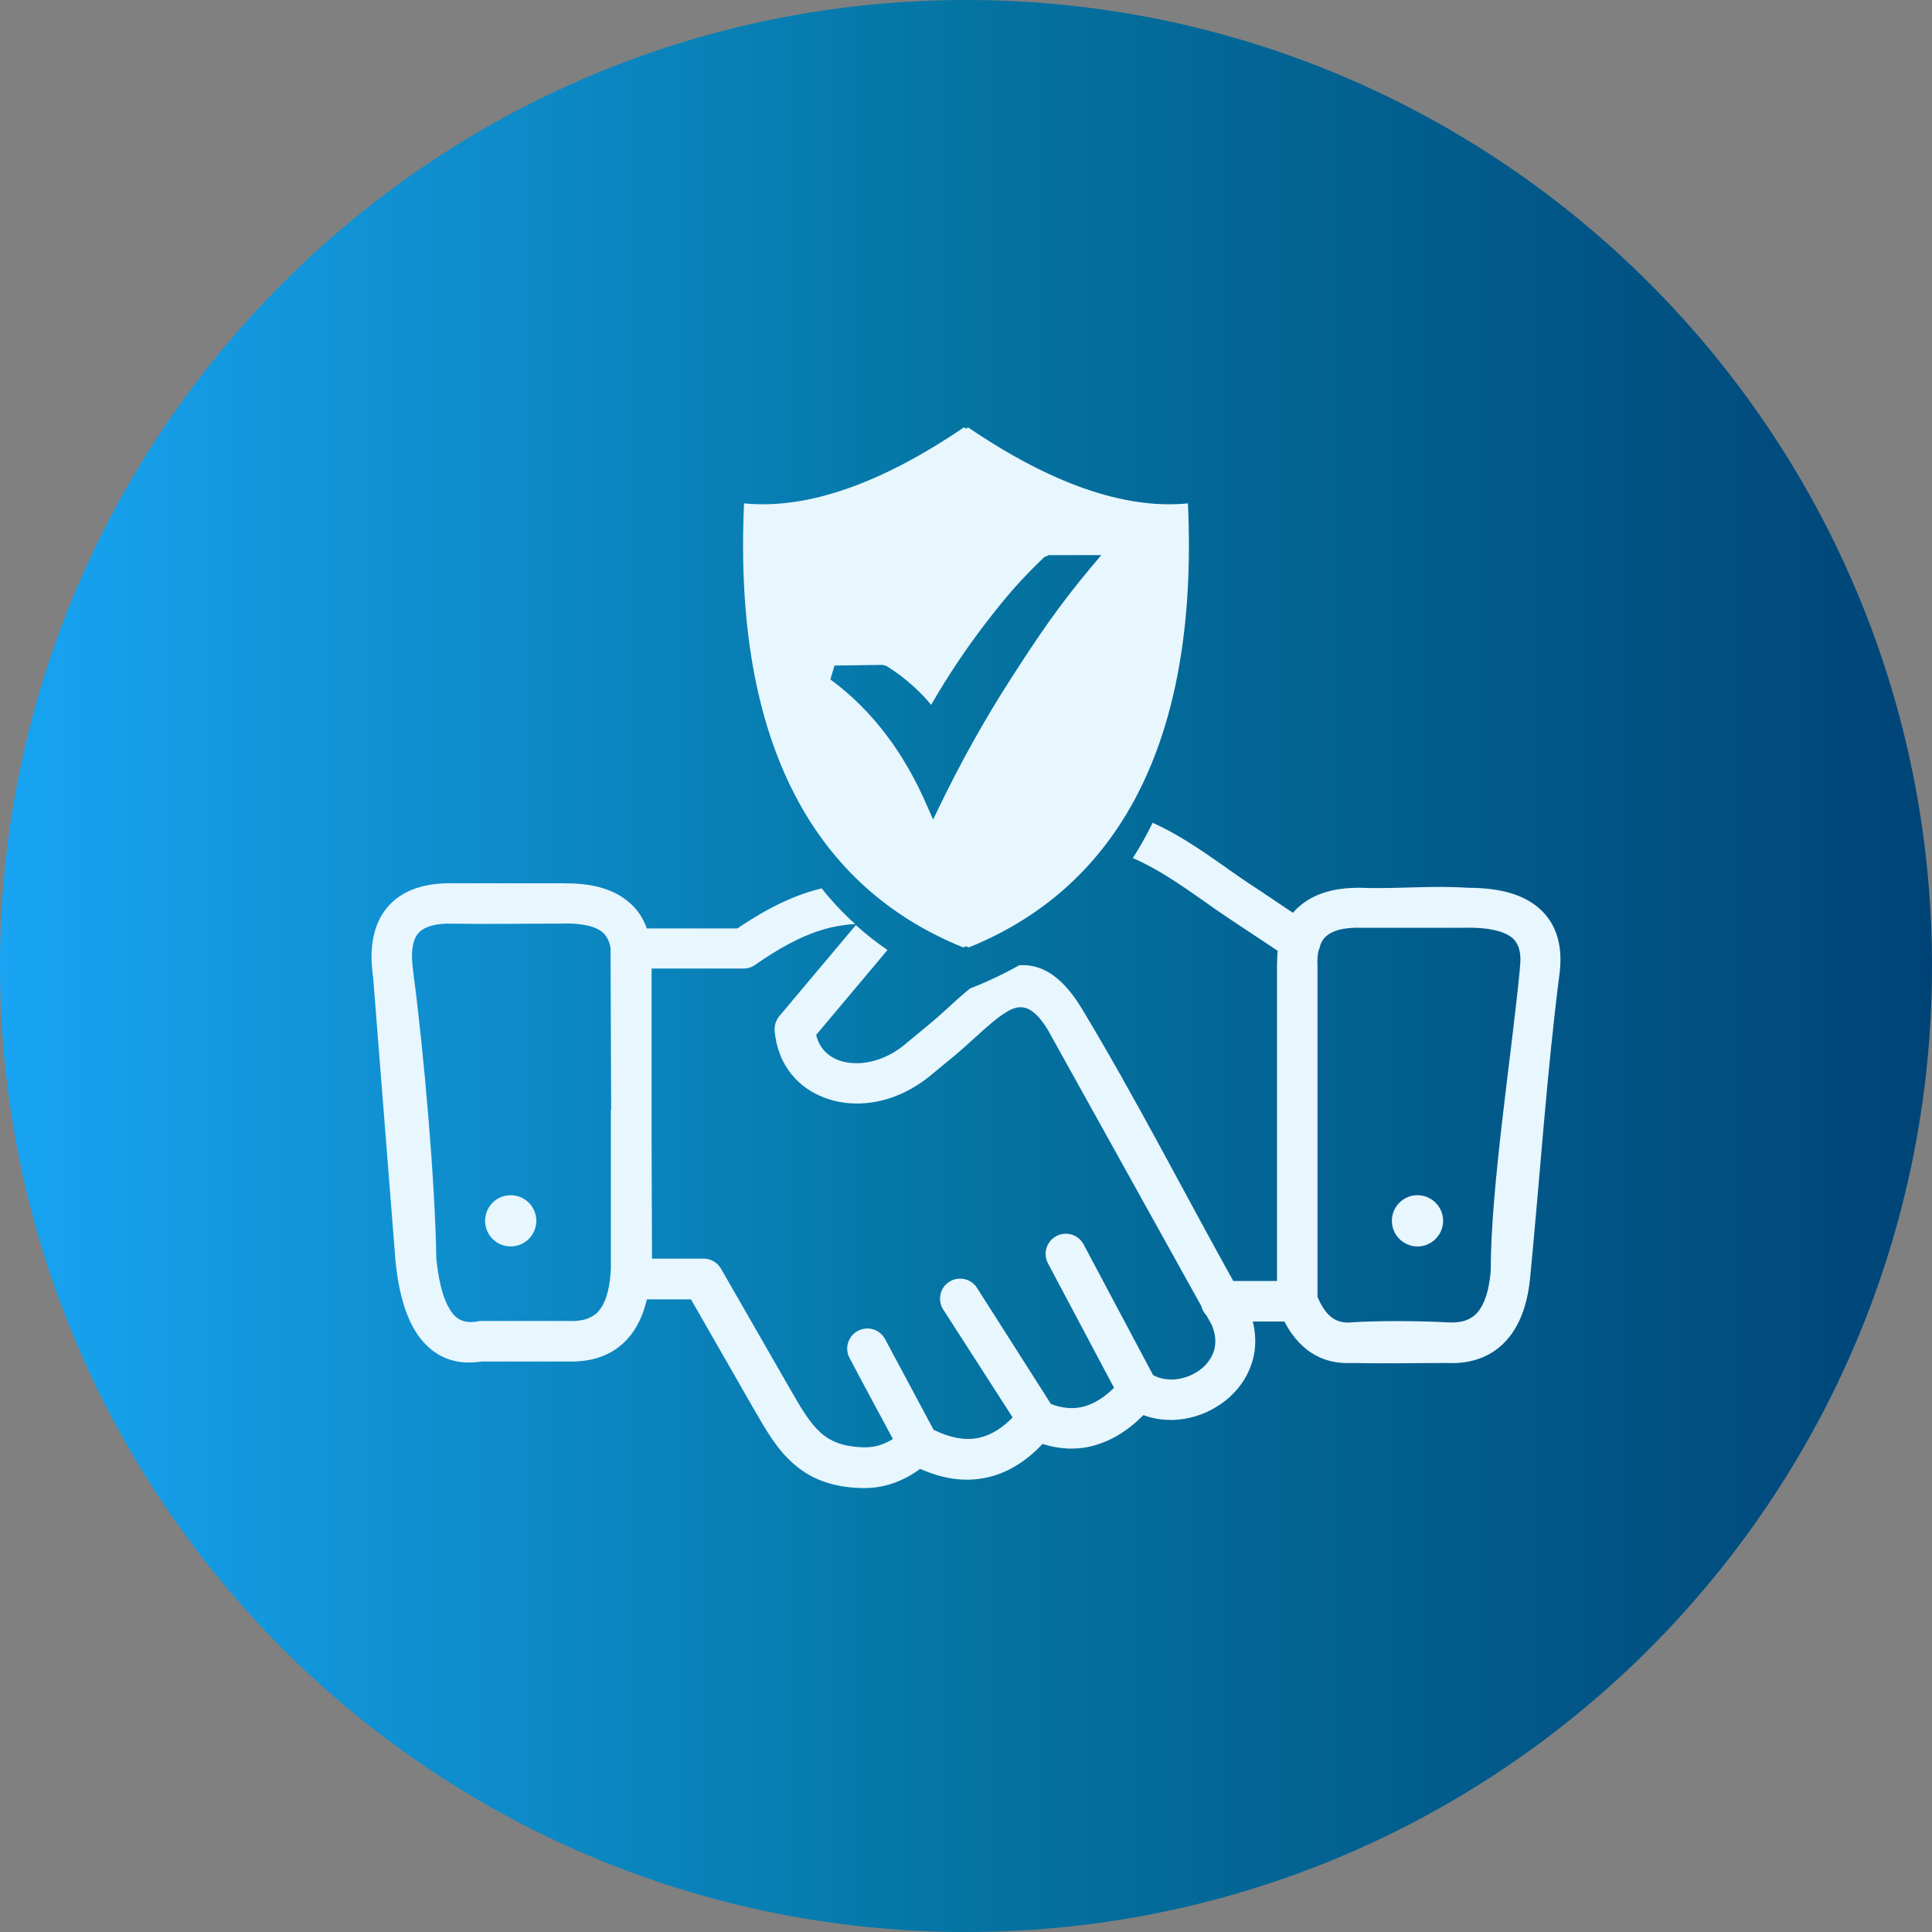 <svg width="104" height="104" viewBox="0 0 104 104" fill="none" xmlns="http://www.w3.org/2000/svg">
<rect x="0" y="0" width="104" height="104" fill="#808080" stroke="none"/>
<path d="M0 52C0 23.281 23.281 0 52 0C80.719 0 104 23.281 104 52C104 80.719 80.719 104 52 104C23.281 104 0 80.719 0 52Z" fill="url(#paint0_linear_347_237)"/>
<path d="M71.074 50.863C71.069 50.916 71.053 50.97 71.037 51.018C71.021 51.071 71 51.119 70.978 51.167C70.957 51.257 70.941 51.353 70.93 51.454C70.92 51.566 70.914 51.683 70.914 51.816V51.827C70.914 51.848 70.92 51.87 70.92 51.896V69.802C71.021 70.053 71.138 70.271 71.261 70.452C71.383 70.638 71.522 70.788 71.665 70.9L71.671 70.905C71.799 71.006 71.942 71.081 72.102 71.129C72.262 71.176 72.443 71.198 72.635 71.192C74.014 71.081 76.597 71.102 77.982 71.187C78.339 71.203 78.648 71.166 78.903 71.075C79.154 70.985 79.361 70.846 79.526 70.654L79.537 70.644C79.729 70.42 79.883 70.122 80.001 69.76C80.123 69.382 80.203 68.929 80.246 68.407C80.246 63.933 81.353 56.919 81.811 52.2C81.811 52.168 81.811 52.136 81.817 52.093C81.865 51.667 81.849 51.321 81.763 51.05C81.683 50.794 81.55 50.597 81.364 50.453C81.135 50.277 80.821 50.15 80.437 50.064C80.038 49.979 79.558 49.936 79.015 49.936L78.941 49.942H73.141C73.125 49.942 73.109 49.942 73.093 49.936C72.688 49.942 72.342 49.979 72.054 50.059C71.772 50.139 71.548 50.251 71.378 50.405C71.308 50.464 71.25 50.533 71.202 50.613C71.154 50.693 71.112 50.773 71.074 50.863ZM64.949 70.814C64.88 70.745 64.822 70.665 64.774 70.58C64.726 70.495 64.688 70.404 64.667 70.308L56.417 55.459C55.991 54.751 55.602 54.389 55.235 54.266C54.894 54.155 54.558 54.251 54.218 54.453C53.946 54.613 53.664 54.826 53.376 55.065C53.072 55.321 52.779 55.587 52.486 55.854L52.433 55.901C52.087 56.216 51.741 56.53 51.448 56.775L50.026 57.947L49.999 57.968C49.477 58.383 48.923 58.708 48.364 58.943C47.768 59.188 47.161 59.337 46.569 59.385C46.191 59.417 45.813 59.406 45.446 59.358C45.078 59.31 44.721 59.22 44.386 59.092C44.034 58.959 43.699 58.783 43.395 58.57C43.102 58.362 42.836 58.112 42.607 57.83C42.351 57.51 42.138 57.148 41.984 56.743C41.835 56.359 41.739 55.934 41.696 55.481C41.696 55.459 41.696 55.438 41.696 55.417C41.696 55.3 41.712 55.177 41.749 55.065C41.792 54.938 41.856 54.81 41.952 54.698L46.069 49.798C46.607 50.283 47.176 50.73 47.773 51.14L43.933 55.71C43.965 55.838 44.008 55.96 44.056 56.072C44.119 56.221 44.205 56.354 44.3 56.477L44.306 56.487C44.412 56.615 44.535 56.727 44.668 56.823C44.812 56.924 44.972 57.009 45.142 57.073C45.323 57.142 45.526 57.185 45.733 57.212H45.739C45.946 57.233 46.165 57.238 46.388 57.222C46.766 57.19 47.166 57.094 47.555 56.929C47.928 56.775 48.3 56.557 48.647 56.274L50.063 55.103C50.361 54.858 50.622 54.623 50.873 54.394L51.038 54.245C51.368 53.942 51.698 53.638 52.034 53.361C52.092 53.313 52.151 53.26 52.215 53.212C53.142 52.85 54.026 52.434 54.862 51.96C55.144 51.939 55.426 51.96 55.714 52.035C56.582 52.258 57.434 52.951 58.27 54.352C61.072 58.996 63.73 64.178 66.387 68.956H68.741V51.896C68.741 51.87 68.741 51.843 68.747 51.806C68.747 51.678 68.752 51.55 68.757 51.417C68.763 51.337 68.768 51.257 68.779 51.183L66.052 49.372C65.86 49.244 65.658 49.106 65.45 48.962L64.758 48.472C63.538 47.62 62.286 46.746 60.981 46.192C61.365 45.59 61.722 44.957 62.047 44.291C62.505 44.499 62.952 44.728 63.389 44.983C64.31 45.516 65.189 46.128 66.046 46.736L66.094 46.773C66.462 47.028 66.829 47.289 67.255 47.572C68.038 48.078 68.816 48.616 69.599 49.138L69.668 49.058C69.743 48.972 69.828 48.887 69.924 48.807C70.307 48.467 70.771 48.211 71.308 48.04C71.831 47.875 72.422 47.795 73.082 47.79C73.098 47.785 73.114 47.785 73.13 47.785C75.031 47.87 77.151 47.652 79.015 47.79C79.772 47.79 80.453 47.859 81.06 48.008C81.689 48.163 82.232 48.408 82.68 48.754C83.186 49.143 83.553 49.633 83.771 50.24C83.984 50.831 84.054 51.529 83.958 52.349C83.276 57.633 82.903 63.246 82.387 68.577C82.328 69.328 82.195 69.994 81.992 70.585C81.785 71.176 81.502 71.677 81.146 72.093C80.757 72.54 80.288 72.881 79.74 73.094C79.202 73.307 78.589 73.403 77.891 73.371C76.182 73.371 74.435 73.408 72.731 73.371C72.267 73.392 71.836 73.339 71.436 73.216C71.021 73.088 70.643 72.886 70.297 72.609L70.286 72.598C70.041 72.396 69.817 72.167 69.615 71.895C69.439 71.666 69.285 71.416 69.141 71.139H67.436C67.522 71.469 67.564 71.794 67.57 72.114C67.58 72.561 67.511 72.993 67.378 73.397C67.25 73.791 67.064 74.159 66.829 74.489C66.584 74.835 66.291 75.139 65.961 75.4L65.945 75.411C65.631 75.656 65.285 75.863 64.923 76.028C64.555 76.188 64.166 76.311 63.767 76.374C63.367 76.444 62.957 76.454 62.553 76.412C62.217 76.374 61.882 76.3 61.551 76.177C61.157 76.572 60.752 76.902 60.342 77.163C59.879 77.456 59.4 77.669 58.915 77.807C58.43 77.946 57.935 77.994 57.44 77.972C56.998 77.951 56.561 77.866 56.119 77.727C55.687 78.191 55.235 78.569 54.755 78.862C54.233 79.187 53.685 79.416 53.11 79.538C52.524 79.666 51.917 79.687 51.294 79.597C50.724 79.512 50.133 79.336 49.531 79.07C49.365 79.192 49.2 79.304 49.025 79.405C48.812 79.533 48.593 79.639 48.364 79.735C48.045 79.868 47.72 79.964 47.379 80.028C47.043 80.087 46.703 80.113 46.351 80.103C45.526 80.076 44.833 79.943 44.231 79.714C43.629 79.485 43.123 79.16 42.671 78.755C42.245 78.377 41.893 77.946 41.568 77.472C41.249 77.008 40.956 76.502 40.642 75.959L37.196 69.946H34.82C34.74 70.282 34.645 70.596 34.522 70.883C34.373 71.235 34.192 71.56 33.968 71.847C33.595 72.332 33.132 72.7 32.573 72.945C32.024 73.184 31.38 73.307 30.634 73.291H25.926C25.308 73.387 24.728 73.36 24.2 73.184C23.657 73.008 23.172 72.678 22.746 72.188C22.373 71.757 22.065 71.198 21.82 70.495C21.58 69.808 21.404 68.977 21.303 67.997L21.292 67.912L20.089 52.653C19.966 51.806 19.971 51.076 20.099 50.458C20.227 49.819 20.477 49.292 20.834 48.861C21.196 48.424 21.649 48.11 22.176 47.897C22.688 47.689 23.274 47.577 23.918 47.55L23.982 47.545H24.046H30.346C30.368 47.545 30.384 47.545 30.4 47.55C30.991 47.545 31.545 47.593 32.045 47.705C32.578 47.822 33.052 48.008 33.468 48.275C33.803 48.493 34.096 48.754 34.336 49.068C34.538 49.335 34.698 49.638 34.82 49.979H39.688C40.317 49.558 40.929 49.18 41.547 48.855C42.191 48.52 42.836 48.237 43.523 48.019L43.534 48.014C43.763 47.944 43.997 47.881 44.231 47.822C44.785 48.52 45.387 49.159 46.032 49.739C45.802 49.75 45.579 49.777 45.366 49.809C44.95 49.867 44.556 49.958 44.173 50.08C43.587 50.261 43.017 50.517 42.447 50.821C41.872 51.129 41.286 51.497 40.679 51.918C40.588 51.987 40.487 52.04 40.375 52.078C40.263 52.115 40.146 52.136 40.024 52.136H35.076V61.718L35.097 67.752H37.872C38.064 67.752 38.255 67.805 38.421 67.901C38.58 67.992 38.714 68.13 38.815 68.3L42.58 74.857C42.852 75.331 43.108 75.773 43.368 76.156C43.624 76.534 43.885 76.859 44.167 77.115C44.428 77.349 44.732 77.541 45.099 77.674L45.11 77.679C45.483 77.813 45.925 77.892 46.463 77.908C46.66 77.914 46.857 77.898 47.049 77.866C47.235 77.834 47.416 77.781 47.592 77.706C47.699 77.663 47.81 77.605 47.922 77.546C47.97 77.52 48.018 77.488 48.066 77.461C47.288 76.007 46.495 74.553 45.728 73.094C45.589 72.833 45.573 72.54 45.653 72.279C45.733 72.018 45.914 71.784 46.175 71.645L46.207 71.629C46.463 71.501 46.751 71.48 47.006 71.56C47.267 71.64 47.496 71.821 47.64 72.076C48.513 73.706 49.387 75.336 50.255 76.966C50.697 77.184 51.123 77.328 51.517 77.403C51.933 77.477 52.327 77.477 52.7 77.397C53.035 77.323 53.365 77.184 53.685 76.982C53.967 76.806 54.239 76.577 54.51 76.3L50.772 70.489C50.612 70.239 50.569 69.946 50.628 69.674C50.686 69.403 50.852 69.158 51.102 68.998C51.352 68.838 51.645 68.796 51.917 68.854C52.183 68.913 52.433 69.078 52.593 69.328L56.572 75.576C56.875 75.693 57.173 75.762 57.461 75.789C57.77 75.815 58.074 75.789 58.366 75.709L58.377 75.704C58.659 75.624 58.942 75.496 59.229 75.309C59.474 75.15 59.719 74.947 59.969 74.707L56.407 67.997C56.273 67.736 56.252 67.443 56.332 67.182C56.412 66.921 56.593 66.687 56.849 66.548L56.875 66.532C57.136 66.399 57.429 66.378 57.69 66.458C57.951 66.537 58.18 66.719 58.324 66.974L62.073 74.026C62.265 74.127 62.473 74.196 62.681 74.228C62.931 74.271 63.192 74.271 63.442 74.228C63.655 74.191 63.868 74.127 64.07 74.042C64.273 73.951 64.47 73.839 64.64 73.706C64.811 73.573 64.96 73.419 65.077 73.248C65.189 73.094 65.279 72.918 65.338 72.742C65.402 72.534 65.434 72.311 65.418 72.071C65.402 71.842 65.343 71.603 65.242 71.347L64.949 70.814ZM27.492 64.338C27.87 64.338 28.216 64.492 28.466 64.743C28.717 64.993 28.871 65.339 28.871 65.717C28.871 66.095 28.717 66.442 28.466 66.692L28.45 66.708C28.2 66.948 27.865 67.097 27.492 67.097C27.114 67.097 26.767 66.942 26.517 66.692C26.267 66.442 26.112 66.095 26.112 65.717C26.112 65.339 26.267 64.993 26.517 64.743C26.767 64.487 27.114 64.338 27.492 64.338ZM76.304 64.338C76.682 64.338 77.029 64.492 77.279 64.743C77.529 64.993 77.684 65.339 77.684 65.717C77.684 66.095 77.529 66.442 77.279 66.692C77.029 66.942 76.688 67.097 76.304 67.097C75.926 67.097 75.58 66.942 75.33 66.692C75.079 66.442 74.925 66.095 74.925 65.717C74.925 65.339 75.079 64.993 75.33 64.743L75.346 64.727C75.596 64.482 75.931 64.338 76.304 64.338ZM32.898 59.726L32.866 51.034C32.828 50.805 32.759 50.613 32.663 50.458C32.573 50.304 32.45 50.181 32.306 50.091C32.093 49.952 31.827 49.856 31.508 49.798C31.183 49.734 30.815 49.707 30.41 49.713C30.394 49.718 30.373 49.718 30.352 49.718C28.248 49.718 26.107 49.755 24.009 49.718C23.652 49.734 23.337 49.787 23.082 49.878C22.837 49.963 22.64 50.086 22.507 50.251C22.358 50.426 22.256 50.677 22.208 51.012C22.155 51.369 22.171 51.822 22.251 52.376C22.805 56.519 23.428 63.63 23.487 67.768C23.567 68.535 23.689 69.158 23.849 69.659C24.003 70.143 24.195 70.505 24.413 70.761C24.568 70.942 24.754 71.059 24.962 71.118C25.18 71.182 25.425 71.182 25.697 71.134C25.729 71.129 25.761 71.123 25.793 71.118L25.83 71.112C25.851 71.107 25.867 71.107 25.889 71.107H30.618C30.65 71.107 30.687 71.107 30.73 71.112C31.103 71.118 31.422 71.065 31.678 70.958C31.928 70.857 32.131 70.708 32.28 70.505C32.471 70.26 32.615 69.941 32.711 69.552C32.812 69.163 32.866 68.71 32.887 68.199L32.882 68.151V59.816C32.882 59.784 32.887 59.752 32.898 59.726Z" fill="#E8F6FE"/>
<path fill-rule="evenodd" clip-rule="evenodd" d="M52.105 23C56.527 26.011 60.516 27.435 63.947 27.097C64.544 40.113 60.076 47.792 52.151 51C52.098 50.979 52.053 50.958 52 50.937C51.947 50.958 51.902 50.979 51.849 51C43.924 47.799 39.456 40.113 40.053 27.097C43.478 27.435 47.473 26.011 51.895 23L52 23.085L52.105 23ZM44.921 35.826L47.506 35.791L47.703 35.84C48.228 36.164 48.713 36.531 49.179 36.954C49.514 37.257 49.828 37.582 50.124 37.941C51.049 36.341 52.039 34.867 53.083 33.513C54.224 32.032 54.939 31.215 56.212 29.988L56.461 29.882H59.282L58.712 30.559C56.966 32.646 55.871 34.275 54.441 36.496C53.004 38.724 51.724 41.023 50.583 43.385L50.229 44.118L49.901 43.371C49.297 41.982 48.582 40.712 47.722 39.577C46.863 38.442 45.866 37.427 44.698 36.573L44.921 35.826Z" fill="#E8F6FE"/>
<defs>
<linearGradient id="paint0_linear_347_237" x1="0" y1="52" x2="104" y2="52" gradientUnits="userSpaceOnUse">
<stop stop-color="#18A4F3"/>
<stop offset="0.5" stop-color="#0474A2"/>
<stop offset="1" stop-color="#004477"/>
</linearGradient>
</defs>
</svg>
